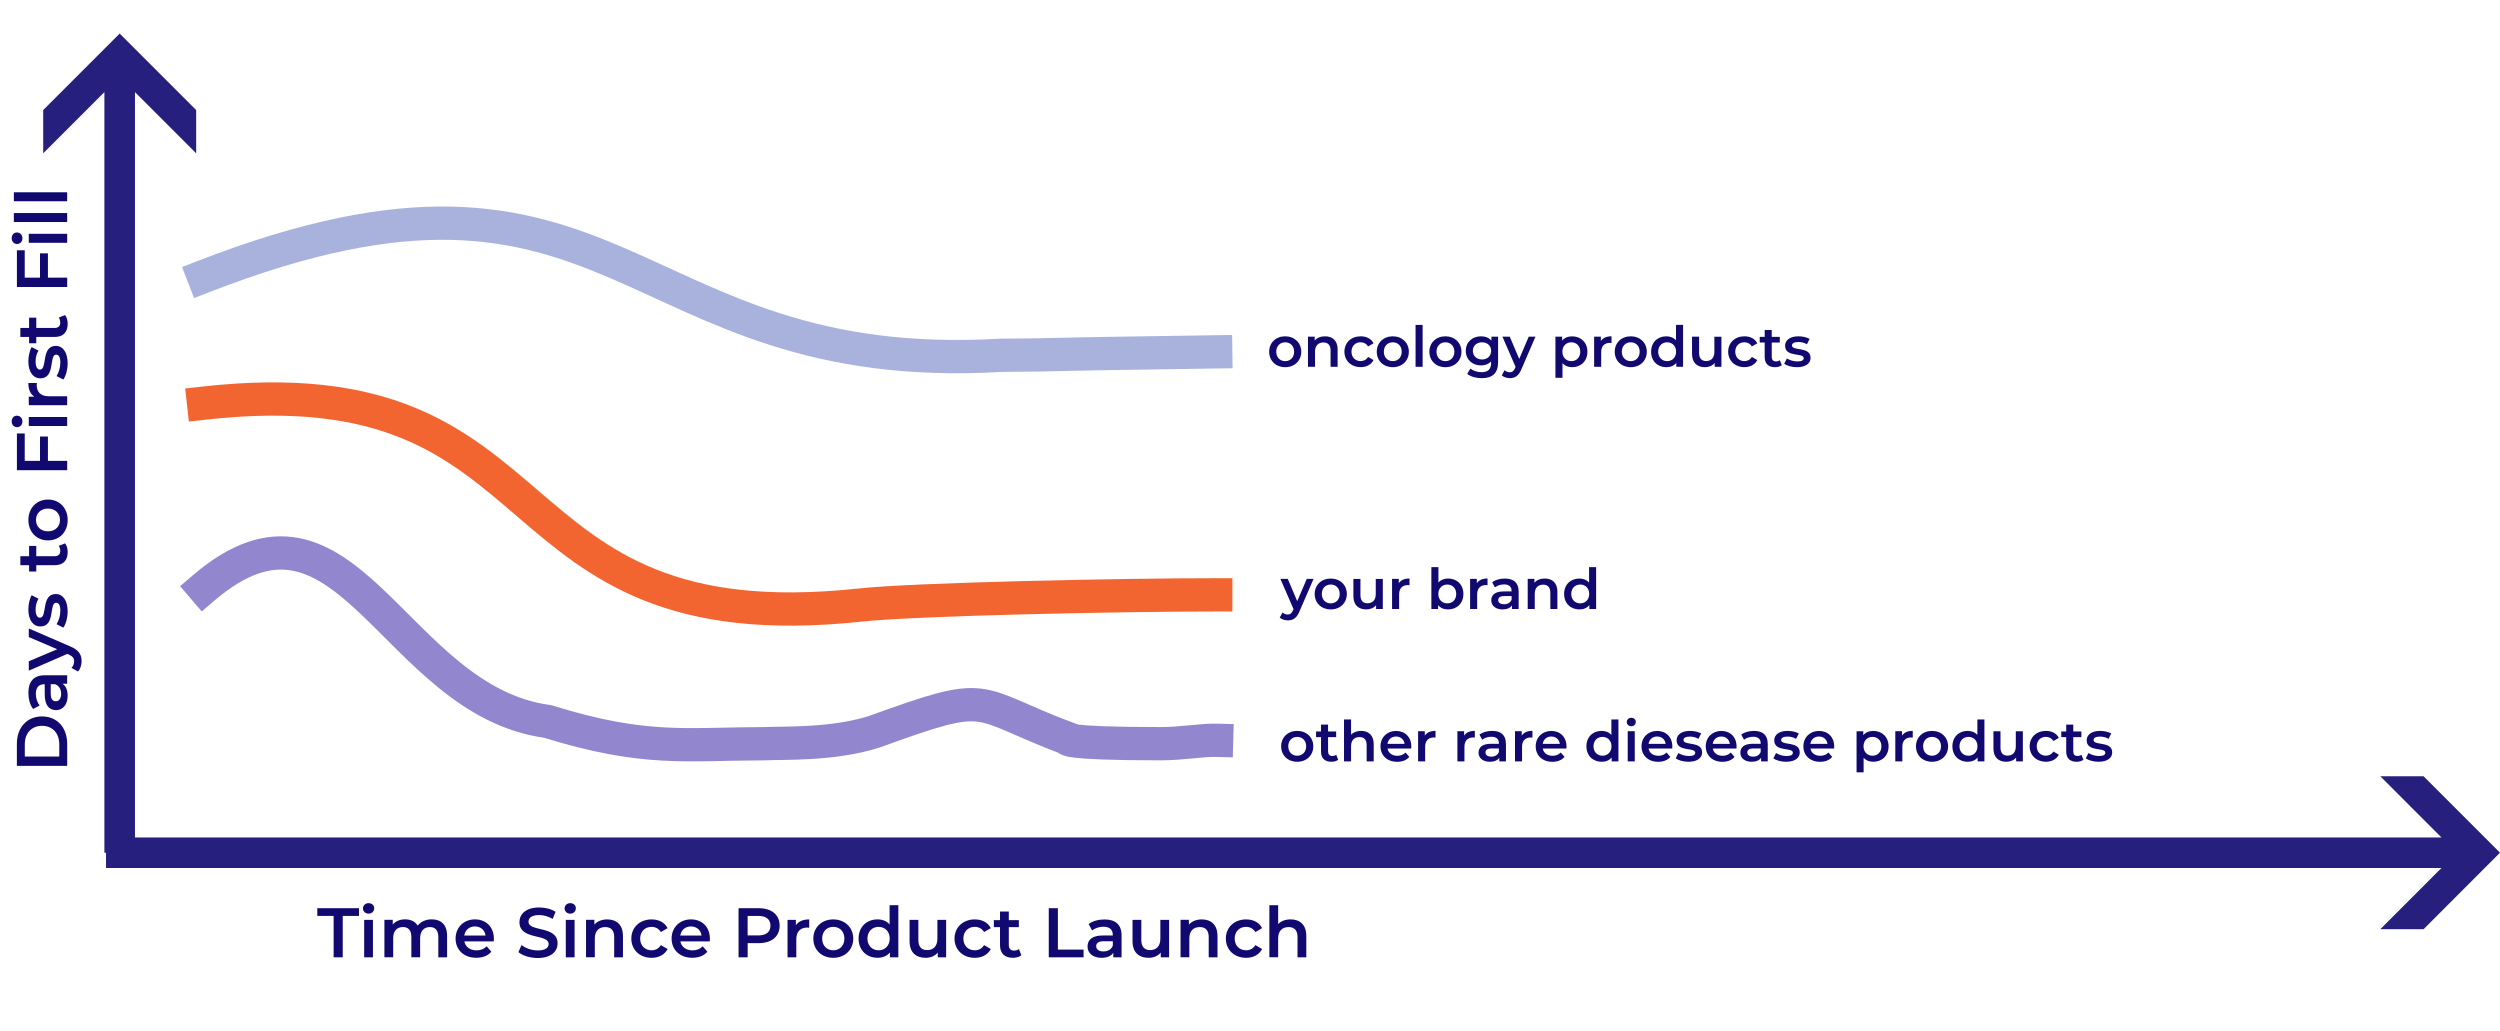 <?xml version="1.0" encoding="UTF-8"?><svg id="Layer_2" xmlns="http://www.w3.org/2000/svg" xmlns:xlink="http://www.w3.org/1999/xlink" viewBox="0 0 751.24 309.67"><defs><clipPath id="clippath"><rect width="684.65" height="309.67" style="fill:none;"/></clipPath></defs><g id="uuid-dc527d11-2bed-4029-8730-508a0133f1b9"><polygon points="40.56 256.24 40.56 27.68 58.95 46.07 58.95 33.07 35.96 10.08 12.98 33.07 12.98 46.07 31.37 27.68 31.37 256.24 40.56 256.24" style="fill:#261f7d;"/><polygon points="31.86 260.84 733.64 260.84 715.26 279.23 728.26 279.23 751.24 256.24 728.26 233.26 715.26 233.26 733.64 251.65 31.86 251.65 31.86 260.84" style="fill:#261f7d;"/><path d="M61.17,83.1c125.85-48.92,125.93,30.28,239.62,23.66,24.51-.17-3.41-.07,64.53-1.03" style="fill:none; stroke:#a8b2dd; stroke-linecap:square; stroke-miterlimit:10; stroke-width:10px;"/><path d="M61.17,121.15c110.55-12.47,83.58,72.79,197.17,60.68,16.06-1.8,79.54-3.1,106.99-3.08" style="fill:none; stroke:#f26531; stroke-linecap:square; stroke-miterlimit:10; stroke-width:10px;"/><path d="M61.17,176.69c42.92-36.7,57.01,33.85,103.36,40.1,29.31,9.08,41.39,6.75,65.3,6.69,5.57-.28,20.48.39,32.91-3.6,35.81-12.96,28.79-9.01,58.11,2.06,0,0-2.43,1.52,27.77,1.54,6.82,0,12.61-1.15,16.97-1.03" style="fill:none; stroke:#9286ce; stroke-linecap:square; stroke-miterlimit:10; stroke-width:10px;"/><path d="M381.38,105.69c0-2.71,2.03-4.63,4.81-4.63s4.83,1.92,4.83,4.63-2.02,4.65-4.83,4.65-4.81-1.93-4.81-4.65ZM388.88,105.69c0-1.73-1.15-2.83-2.69-2.83s-2.68,1.1-2.68,2.83,1.15,2.83,2.68,2.83,2.69-1.1,2.69-2.83Z" style="fill:#110970;"/><path d="M401.95,105.03v5.19h-2.12v-4.92c0-1.61-.8-2.39-2.15-2.39-1.51,0-2.52.92-2.52,2.73v4.58h-2.12v-9.06h2.02v1.17c.69-.83,1.8-1.27,3.12-1.27,2.17,0,3.78,1.24,3.78,3.97h-.01Z" style="fill:#110970;"/><path d="M403.99,105.69c0-2.71,2.03-4.63,4.89-4.63,1.76,0,3.17.73,3.86,2.1l-1.63.95c-.54-.87-1.36-1.26-2.25-1.26-1.56,0-2.74,1.09-2.74,2.83s1.19,2.83,2.74,2.83c.9,0,1.71-.39,2.25-1.26l1.63.95c-.69,1.36-2.1,2.12-3.86,2.12-2.86,0-4.89-1.93-4.89-4.65v.02Z" style="fill:#110970;"/><path d="M413.71,105.69c0-2.71,2.03-4.63,4.81-4.63s4.83,1.92,4.83,4.63-2.02,4.65-4.83,4.65-4.81-1.93-4.81-4.65ZM421.21,105.69c0-1.73-1.15-2.83-2.69-2.83s-2.68,1.1-2.68,2.83,1.15,2.83,2.68,2.83,2.69-1.1,2.69-2.83Z" style="fill:#110970;"/><path d="M425.37,97.63h2.12v12.59h-2.12v-12.59Z" style="fill:#110970;"/><path d="M429.52,105.69c0-2.71,2.03-4.63,4.81-4.63s4.83,1.92,4.83,4.63-2.02,4.65-4.83,4.65-4.81-1.93-4.81-4.65ZM437.03,105.69c0-1.73-1.15-2.83-2.69-2.83s-2.68,1.1-2.68,2.83,1.15,2.83,2.68,2.83,2.69-1.1,2.69-2.83Z" style="fill:#110970;"/><path d="M450.17,101.16v7.69c0,3.29-1.71,4.79-4.88,4.79-1.69,0-3.37-.44-4.4-1.29l.95-1.6c.8.66,2.08,1.09,3.34,1.09,2,0,2.88-.92,2.88-2.75v-.48c-.75.81-1.81,1.2-3.03,1.2-2.59,0-4.57-1.76-4.57-4.39s1.98-4.36,4.57-4.36c1.27,0,2.39.41,3.13,1.31v-1.2h2.02-.01ZM448.08,105.42c0-1.53-1.15-2.56-2.74-2.56s-2.76,1.04-2.76,2.56,1.15,2.6,2.76,2.6,2.74-1.05,2.74-2.6Z" style="fill:#110970;"/><path d="M461.41,101.16l-4.23,9.79c-.83,2.05-1.98,2.68-3.49,2.68-.9,0-1.85-.31-2.42-.83l.85-1.56c.41.39.98.63,1.56.63.75,0,1.19-.36,1.59-1.26l.15-.36-3.95-9.09h2.2l2.85,6.7,2.86-6.7h2.03Z" style="fill:#110970;"/><path d="M477.01,105.69c0,2.82-1.95,4.65-4.59,4.65-1.15,0-2.17-.39-2.9-1.22v4.4h-2.12v-12.35h2.02v1.19c.71-.87,1.76-1.29,3-1.29,2.64,0,4.59,1.83,4.59,4.63h0ZM474.86,105.69c0-1.73-1.15-2.83-2.68-2.83s-2.69,1.1-2.69,2.83,1.17,2.83,2.69,2.83,2.68-1.1,2.68-2.83Z" style="fill:#110970;"/><path d="M484.26,101.06v2.02c-.19-.03-.34-.05-.49-.05-1.61,0-2.62.95-2.62,2.8v4.39h-2.12v-9.06h2.02v1.32c.61-.95,1.71-1.43,3.22-1.43h-.01Z" style="fill:#110970;"/><path d="M485.22,105.69c0-2.71,2.03-4.63,4.81-4.63s4.83,1.92,4.83,4.63-2.02,4.65-4.83,4.65-4.81-1.93-4.81-4.65h0ZM492.72,105.69c0-1.73-1.15-2.83-2.69-2.83s-2.68,1.1-2.68,2.83,1.15,2.83,2.68,2.83,2.69-1.1,2.69-2.83Z" style="fill:#110970;"/><path d="M505.75,97.63v12.59h-2.03v-1.17c-.71.87-1.76,1.29-3,1.29-2.62,0-4.57-1.83-4.57-4.65s1.95-4.63,4.57-4.63c1.17,0,2.2.39,2.91,1.22v-4.65h2.12ZM503.66,105.69c0-1.73-1.17-2.83-2.69-2.83s-2.69,1.1-2.69,2.83,1.17,2.83,2.69,2.83,2.69-1.1,2.69-2.83Z" style="fill:#110970;"/><path d="M517.28,101.16v9.06h-2.02v-1.15c-.68.83-1.74,1.27-2.91,1.27-2.32,0-3.9-1.27-3.9-4v-5.17h2.12v4.89c0,1.65.78,2.43,2.12,2.43,1.47,0,2.47-.92,2.47-2.73v-4.58h2.12v-.02Z" style="fill:#110970;"/><path d="M519.31,105.69c0-2.71,2.03-4.63,4.89-4.63,1.76,0,3.17.73,3.86,2.1l-1.63.95c-.54-.87-1.36-1.26-2.25-1.26-1.56,0-2.74,1.09-2.74,2.83s1.19,2.83,2.74,2.83c.9,0,1.71-.39,2.25-1.26l1.63.95c-.69,1.36-2.1,2.12-3.86,2.12-2.86,0-4.89-1.93-4.89-4.65v.02Z" style="fill:#110970;"/><path d="M535.43,109.73c-.51.41-1.27.61-2.03.61-1.98,0-3.12-1.05-3.12-3.05v-4.36h-1.49v-1.7h1.49v-2.07h2.12v2.07h2.42v1.7h-2.42v4.31c0,.88.44,1.36,1.25,1.36.44,0,.86-.12,1.19-.37l.59,1.51h0Z" style="fill:#110970;"/><path d="M536.14,109.32l.81-1.61c.8.53,2.02.9,3.15.9,1.34,0,1.9-.37,1.9-1,0-1.73-5.59-.1-5.59-3.72,0-1.71,1.54-2.83,3.98-2.83,1.2,0,2.58.29,3.39.78l-.81,1.61c-.86-.51-1.73-.68-2.59-.68-1.29,0-1.9.42-1.9,1.02,0,1.83,5.59.2,5.59,3.75,0,1.7-1.56,2.8-4.1,2.8-1.51,0-3.01-.44-3.83-1.02Z" style="fill:#110970;"/><path d="M394.72,173.95l-4.24,9.79c-.83,2.05-1.99,2.68-3.5,2.68-.9,0-1.85-.31-2.43-.83l.85-1.56c.41.39.98.63,1.56.63.75,0,1.19-.36,1.59-1.26l.15-.36-3.95-9.09h2.21l2.85,6.7,2.87-6.7h2.04Z" style="fill:#110970;"/><path d="M395.06,178.48c0-2.71,2.04-4.63,4.82-4.63s4.84,1.92,4.84,4.63-2.02,4.65-4.84,4.65-4.82-1.93-4.82-4.65ZM402.58,178.48c0-1.73-1.15-2.83-2.7-2.83s-2.68,1.1-2.68,2.83,1.15,2.83,2.68,2.83,2.7-1.1,2.7-2.83Z" style="fill:#110970;"/><path d="M415.53,173.95v9.06h-2.02v-1.15c-.68.83-1.75,1.27-2.92,1.27-2.33,0-3.9-1.27-3.9-4v-5.17h2.12v4.89c0,1.65.78,2.43,2.12,2.43,1.48,0,2.48-.92,2.48-2.73v-4.58h2.12v-.02Z" style="fill:#110970;"/><path d="M423.55,173.84v2.02c-.19-.03-.34-.05-.49-.05-1.61,0-2.63.95-2.63,2.8v4.39h-2.12v-9.06h2.02v1.32c.61-.95,1.71-1.43,3.22-1.43h0Z" style="fill:#110970;"/><path d="M439.74,178.48c0,2.82-1.95,4.65-4.6,4.65-1.24,0-2.29-.42-3-1.29v1.17h-2.02v-12.59h2.12v4.63c.73-.81,1.75-1.21,2.9-1.21,2.65,0,4.6,1.82,4.6,4.63h0ZM437.59,178.48c0-1.73-1.15-2.83-2.68-2.83s-2.7,1.1-2.7,2.83,1.17,2.83,2.7,2.83,2.68-1.1,2.68-2.83Z" style="fill:#110970;"/><path d="M447,173.84v2.02c-.19-.03-.34-.05-.49-.05-1.61,0-2.63.95-2.63,2.8v4.39h-2.12v-9.06h2.02v1.32c.61-.95,1.71-1.43,3.22-1.43h0Z" style="fill:#110970;"/><path d="M456.35,177.7v5.31h-2v-1.1c-.51.78-1.49,1.22-2.85,1.22-2.07,0-3.38-1.14-3.38-2.71s1.02-2.7,3.77-2.7h2.34v-.14c0-1.24-.75-1.97-2.26-1.97-1.02,0-2.07.34-2.75.9l-.83-1.54c.97-.75,2.38-1.12,3.83-1.12,2.61,0,4.12,1.24,4.12,3.85h.01ZM454.23,180.17v-1.05h-2.19c-1.44,0-1.83.54-1.83,1.21,0,.76.64,1.25,1.73,1.25s1.93-.47,2.29-1.41h0Z" style="fill:#110970;"/><path d="M467.99,177.81v5.19h-2.12v-4.92c0-1.61-.8-2.39-2.15-2.39-1.51,0-2.53.92-2.53,2.73v4.58h-2.12v-9.06h2.02v1.17c.7-.83,1.8-1.27,3.12-1.27,2.17,0,3.78,1.24,3.78,3.97Z" style="fill:#110970;"/><path d="M479.63,170.42v12.59h-2.04v-1.17c-.71.87-1.76,1.29-3,1.29-2.63,0-4.58-1.83-4.58-4.65s1.95-4.63,4.58-4.63c1.17,0,2.21.39,2.92,1.22v-4.65h2.12ZM477.55,178.48c0-1.73-1.17-2.83-2.7-2.83s-2.7,1.1-2.7,2.83,1.17,2.83,2.7,2.83,2.7-1.1,2.7-2.83Z" style="fill:#110970;"/><path d="M384.98,224.26c0-2.71,2.04-4.63,4.82-4.63s4.84,1.92,4.84,4.63-2.02,4.65-4.84,4.65-4.82-1.93-4.82-4.65ZM392.5,224.26c0-1.73-1.15-2.83-2.7-2.83s-2.68,1.1-2.68,2.83,1.15,2.83,2.68,2.83,2.7-1.1,2.7-2.83Z" style="fill:#110970;"/><path d="M402.12,228.3c-.51.41-1.27.61-2.04.61-1.99,0-3.12-1.05-3.12-3.05v-4.36h-1.49v-1.7h1.49v-2.07h2.12v2.07h2.43v1.7h-2.43v4.31c0,.88.44,1.36,1.26,1.36.44,0,.87-.12,1.19-.37l.59,1.51h0Z" style="fill:#110970;"/><path d="M412.79,223.6v5.19h-2.12v-4.92c0-1.61-.8-2.39-2.15-2.39-1.51,0-2.53.92-2.53,2.73v4.58h-2.12v-12.59h2.12v4.58c.7-.75,1.76-1.15,3.02-1.15,2.17,0,3.78,1.24,3.78,3.97h0Z" style="fill:#110970;"/><path d="M424.06,224.94h-7.11c.25,1.32,1.36,2.17,2.94,2.17,1.02,0,1.82-.32,2.46-.98l1.14,1.31c-.81.97-2.09,1.48-3.65,1.48-3.04,0-5.01-1.95-5.01-4.65s1.99-4.63,4.68-4.63,4.58,1.85,4.58,4.68c0,.17-.02.42-.03.63h0ZM416.93,223.53h5.14c-.17-1.31-1.17-2.21-2.56-2.21s-2.38.88-2.58,2.21h0Z" style="fill:#110970;"/><path d="M431.37,219.63v2.02c-.19-.03-.34-.05-.49-.05-1.61,0-2.63.95-2.63,2.8v4.39h-2.12v-9.06h2.02v1.32c.61-.95,1.71-1.43,3.22-1.43h0Z" style="fill:#110970;"/><path d="M443.18,219.63v2.02c-.19-.03-.34-.05-.49-.05-1.61,0-2.63.95-2.63,2.8v4.39h-2.12v-9.06h2.02v1.32c.61-.95,1.71-1.43,3.22-1.43h0Z" style="fill:#110970;"/><path d="M452.53,223.48v5.31h-2v-1.1c-.51.78-1.49,1.22-2.85,1.22-2.07,0-3.38-1.14-3.38-2.71s1.02-2.7,3.77-2.7h2.34v-.14c0-1.24-.75-1.97-2.26-1.97-1.02,0-2.07.34-2.75.9l-.83-1.54c.97-.75,2.38-1.12,3.83-1.12,2.61,0,4.12,1.24,4.12,3.85h.01ZM450.41,225.96v-1.05h-2.19c-1.44,0-1.83.54-1.83,1.21,0,.76.64,1.25,1.73,1.25s1.93-.47,2.29-1.41h0Z" style="fill:#110970;"/><path d="M460.49,219.63v2.02c-.19-.03-.34-.05-.49-.05-1.61,0-2.63.95-2.63,2.8v4.39h-2.12v-9.06h2.02v1.32c.61-.95,1.71-1.43,3.22-1.43h0Z" style="fill:#110970;"/><path d="M470.7,224.94h-7.11c.25,1.32,1.36,2.17,2.94,2.17,1.02,0,1.82-.32,2.46-.98l1.14,1.31c-.81.97-2.09,1.48-3.65,1.48-3.04,0-5.01-1.95-5.01-4.65s1.99-4.63,4.68-4.63,4.58,1.85,4.58,4.68c0,.17-.02.42-.03.63h0ZM463.58,223.53h5.14c-.17-1.31-1.17-2.21-2.56-2.21s-2.38.88-2.58,2.21h0Z" style="fill:#110970;"/><path d="M486.33,216.2v12.59h-2.04v-1.17c-.71.87-1.76,1.29-3,1.29-2.63,0-4.58-1.83-4.58-4.65s1.95-4.63,4.58-4.63c1.17,0,2.21.39,2.92,1.22v-4.65h2.12ZM484.24,224.26c0-1.73-1.17-2.83-2.7-2.83s-2.7,1.1-2.7,2.83,1.17,2.83,2.7,2.83,2.7-1.1,2.7-2.83Z" style="fill:#110970;"/><path d="M488.83,216.96c0-.71.58-1.27,1.36-1.27s1.36.53,1.36,1.22c0,.75-.56,1.32-1.36,1.32s-1.36-.56-1.36-1.27h0ZM489.12,219.73h2.12v9.06h-2.12v-9.06Z" style="fill:#110970;"/><path d="M502.5,224.94h-7.11c.25,1.32,1.36,2.17,2.94,2.17,1.02,0,1.82-.32,2.46-.98l1.14,1.31c-.81.97-2.09,1.48-3.65,1.48-3.04,0-5.01-1.95-5.01-4.65s1.99-4.63,4.68-4.63,4.58,1.85,4.58,4.68c0,.17-.02.42-.03.63h0ZM495.38,223.53h5.14c-.17-1.31-1.17-2.21-2.56-2.21s-2.38.88-2.58,2.21Z" style="fill:#110970;"/><path d="M503.54,227.89l.81-1.61c.8.53,2.02.9,3.16.9,1.34,0,1.9-.37,1.9-1,0-1.73-5.6-.1-5.6-3.72,0-1.71,1.54-2.83,3.99-2.83,1.21,0,2.58.29,3.39.78l-.81,1.61c-.87-.51-1.73-.68-2.6-.68-1.29,0-1.9.42-1.9,1.02,0,1.83,5.6.2,5.6,3.75,0,1.7-1.56,2.8-4.11,2.8-1.51,0-3.02-.44-3.83-1.02Z" style="fill:#110970;"/><path d="M521.8,224.94h-7.11c.25,1.32,1.36,2.17,2.94,2.17,1.02,0,1.82-.32,2.46-.98l1.14,1.31c-.81.97-2.09,1.48-3.65,1.48-3.04,0-5.01-1.95-5.01-4.65s1.99-4.63,4.68-4.63,4.58,1.85,4.58,4.68c0,.17-.02.42-.03.63h0ZM514.67,223.53h5.14c-.17-1.31-1.17-2.21-2.56-2.21s-2.38.88-2.58,2.21Z" style="fill:#110970;"/><path d="M531.2,223.48v5.31h-2v-1.1c-.51.78-1.49,1.22-2.85,1.22-2.07,0-3.38-1.14-3.38-2.71s1.02-2.7,3.77-2.7h2.34v-.14c0-1.24-.75-1.97-2.26-1.97-1.02,0-2.07.34-2.75.9l-.83-1.54c.97-.75,2.38-1.12,3.83-1.12,2.61,0,4.12,1.24,4.12,3.85h0ZM529.08,225.96v-1.05h-2.19c-1.44,0-1.83.54-1.83,1.21,0,.76.64,1.25,1.73,1.25s1.93-.47,2.29-1.41h0Z" style="fill:#110970;"/><path d="M532.88,227.89l.81-1.61c.8.53,2.02.9,3.16.9,1.34,0,1.9-.37,1.9-1,0-1.73-5.6-.1-5.6-3.72,0-1.71,1.54-2.83,3.99-2.83,1.21,0,2.58.29,3.39.78l-.81,1.61c-.87-.51-1.73-.68-2.6-.68-1.29,0-1.9.42-1.9,1.02,0,1.83,5.6.2,5.6,3.75,0,1.7-1.56,2.8-4.11,2.8-1.51,0-3.02-.44-3.83-1.02Z" style="fill:#110970;"/><path d="M551.14,224.94h-7.11c.25,1.32,1.36,2.17,2.94,2.17,1.02,0,1.82-.32,2.46-.98l1.14,1.31c-.81.97-2.09,1.48-3.65,1.48-3.04,0-5.01-1.95-5.01-4.65s1.99-4.63,4.68-4.63,4.58,1.85,4.58,4.68c0,.17-.02.42-.03.63h0ZM544.01,223.53h5.14c-.17-1.31-1.17-2.21-2.56-2.21s-2.38.88-2.58,2.21Z" style="fill:#110970;"/><path d="M567.51,224.26c0,2.82-1.95,4.65-4.6,4.65-1.15,0-2.17-.39-2.9-1.22v4.4h-2.12v-12.35h2.02v1.19c.71-.87,1.76-1.29,3-1.29,2.65,0,4.6,1.83,4.6,4.63h0ZM565.36,224.26c0-1.73-1.15-2.83-2.68-2.83s-2.7,1.1-2.7,2.83,1.17,2.83,2.7,2.83,2.68-1.1,2.68-2.83Z" style="fill:#110970;"/><path d="M574.77,219.63v2.02c-.19-.03-.34-.05-.49-.05-1.61,0-2.63.95-2.63,2.8v4.39h-2.12v-9.06h2.02v1.32c.61-.95,1.71-1.43,3.22-1.43h0Z" style="fill:#110970;"/><path d="M575.74,224.26c0-2.71,2.04-4.63,4.82-4.63s4.84,1.92,4.84,4.63-2.02,4.65-4.84,4.65-4.82-1.93-4.82-4.65ZM583.26,224.26c0-1.73-1.15-2.83-2.7-2.83s-2.68,1.1-2.68,2.83,1.15,2.83,2.68,2.83,2.7-1.1,2.7-2.83Z" style="fill:#110970;"/><path d="M596.31,216.2v12.59h-2.04v-1.17c-.71.87-1.76,1.29-3,1.29-2.63,0-4.58-1.83-4.58-4.65s1.95-4.63,4.58-4.63c1.17,0,2.21.39,2.92,1.22v-4.65h2.12ZM594.22,224.26c0-1.73-1.17-2.83-2.7-2.83s-2.7,1.1-2.7,2.83,1.17,2.83,2.7,2.83,2.7-1.1,2.7-2.83Z" style="fill:#110970;"/><path d="M607.86,219.73v9.06h-2.02v-1.15c-.68.83-1.75,1.27-2.92,1.27-2.33,0-3.9-1.27-3.9-4v-5.17h2.12v4.89c0,1.65.78,2.43,2.12,2.43,1.48,0,2.48-.92,2.48-2.73v-4.58h2.12v-.02Z" style="fill:#110970;"/><path d="M609.9,224.26c0-2.71,2.04-4.63,4.9-4.63,1.76,0,3.17.73,3.87,2.1l-1.63.95c-.54-.87-1.36-1.26-2.26-1.26-1.56,0-2.75,1.09-2.75,2.83s1.19,2.83,2.75,2.83c.9,0,1.71-.39,2.26-1.25l1.63.95c-.7,1.36-2.1,2.12-3.87,2.12-2.87,0-4.9-1.93-4.9-4.65h0Z" style="fill:#110970;"/><path d="M626.05,228.3c-.51.41-1.27.61-2.04.61-1.99,0-3.12-1.05-3.12-3.05v-4.36h-1.49v-1.7h1.49v-2.07h2.12v2.07h2.43v1.7h-2.43v4.31c0,.88.44,1.36,1.26,1.36.44,0,.87-.12,1.19-.37l.59,1.51h0Z" style="fill:#110970;"/><path d="M626.77,227.89l.81-1.61c.8.53,2.02.9,3.16.9,1.34,0,1.9-.37,1.9-1,0-1.73-5.6-.1-5.6-3.72,0-1.71,1.54-2.83,3.99-2.83,1.21,0,2.58.29,3.39.78l-.81,1.61c-.87-.51-1.73-.68-2.6-.68-1.29,0-1.9.42-1.9,1.02,0,1.83,5.6.2,5.6,3.75,0,1.7-1.56,2.8-4.11,2.8-1.51,0-3.02-.44-3.83-1.02Z" style="fill:#110970;"/><g style="clip-path:url(#clippath);"><path d="M5.07,230.14v-6.61c0-4.9,3.02-8.25,7.56-8.25s7.56,3.35,7.56,8.25v6.61H5.07ZM17.81,223.66c0-3.37-2.05-5.55-5.18-5.55s-5.18,2.18-5.18,5.55v3.67h10.36v-3.67Z" style="fill:#110970;"/><path d="M13.42,202.91h6.76v2.55h-1.4c.99.65,1.55,1.9,1.55,3.63,0,2.63-1.45,4.3-3.46,4.3s-3.43-1.3-3.43-4.79v-2.98h-.17c-1.58,0-2.5.95-2.5,2.87,0,1.3.43,2.63,1.14,3.5l-1.96,1.06c-.95-1.23-1.42-3.02-1.42-4.88,0-3.32,1.58-5.25,4.9-5.25h-.01ZM16.58,205.6h-1.34v2.79c0,1.83.69,2.33,1.53,2.33.97,0,1.6-.82,1.6-2.2s-.6-2.46-1.79-2.91h0Z" style="fill:#110970;"/><path d="M8.65,188.85l12.46,5.4c2.61,1.06,3.41,2.53,3.41,4.45,0,1.14-.39,2.35-1.06,3.09l-1.99-1.08c.5-.52.8-1.25.8-1.99,0-.95-.45-1.51-1.6-2.03l-.45-.19-11.57,5.03v-2.81l8.53-3.63-8.53-3.65v-2.59h0Z" style="fill:#110970;"/><path d="M19.04,188.61l-2.05-1.04c.67-1.01,1.14-2.57,1.14-4.02,0-1.71-.48-2.42-1.27-2.42-2.2,0-.13,7.12-4.73,7.12-2.18,0-3.61-1.96-3.61-5.07,0-1.53.37-3.28.99-4.32l2.05,1.04c-.65,1.1-.86,2.2-.86,3.3,0,1.64.54,2.42,1.3,2.42,2.33,0,.26-7.12,4.77-7.12,2.16,0,3.56,1.99,3.56,5.23,0,1.92-.56,3.84-1.3,4.88h0Z" style="fill:#110970;"/><path d="M19.56,163.28c.52.65.78,1.62.78,2.59,0,2.53-1.34,3.97-3.89,3.97h-5.55v1.9h-2.16v-1.9h-2.63v-2.7h2.63v-3.09h2.16v3.09h5.48c1.12,0,1.73-.56,1.73-1.6,0-.56-.15-1.1-.47-1.51l1.92-.76h0Z" style="fill:#110970;"/><path d="M14.42,162.39c-3.46,0-5.89-2.59-5.89-6.13s2.44-6.15,5.89-6.15,5.92,2.57,5.92,6.15-2.46,6.13-5.92,6.13ZM14.42,152.82c-2.2,0-3.61,1.47-3.61,3.43s1.4,3.41,3.61,3.41,3.61-1.47,3.61-3.41-1.4-3.43-3.61-3.43Z" style="fill:#110970;"/><path d="M7.42,138.48h4.6v-7.3h2.38v7.3h5.79v2.81H5.08v-11.03h2.35v8.23h-.01Z" style="fill:#110970;"/><path d="M5.13,128.37c-.91,0-1.62-.73-1.62-1.73s.67-1.73,1.55-1.73c.95,0,1.68.71,1.68,1.73s-.71,1.73-1.62,1.73h.01ZM8.65,128.01v-2.7h11.53v2.7h-11.53Z" style="fill:#110970;"/><path d="M8.52,115.09h2.57c-.04.24-.06.43-.06.63,0,2.05,1.21,3.35,3.56,3.35h5.59v2.7h-11.53v-2.57h1.68c-1.21-.78-1.81-2.18-1.81-4.1h0Z" style="fill:#110970;"/><path d="M19.04,114.05l-2.05-1.04c.67-1.01,1.14-2.57,1.14-4.02,0-1.71-.48-2.42-1.27-2.42-2.2,0-.13,7.12-4.73,7.12-2.18,0-3.61-1.96-3.61-5.07,0-1.53.37-3.28.99-4.32l2.05,1.04c-.65,1.1-.86,2.2-.86,3.3,0,1.64.54,2.42,1.3,2.42,2.33,0,.26-7.12,4.77-7.12,2.16,0,3.56,1.99,3.56,5.23,0,1.92-.56,3.84-1.3,4.88h0Z" style="fill:#110970;"/><path d="M19.56,94.69c.52.65.78,1.62.78,2.59,0,2.53-1.34,3.97-3.89,3.97h-5.55v1.9h-2.16v-1.9h-2.63v-2.7h2.63v-3.09h2.16v3.09h5.48c1.12,0,1.73-.56,1.73-1.6,0-.56-.15-1.1-.47-1.51l1.92-.76h0Z" style="fill:#110970;"/><path d="M7.42,83.43h4.6v-7.3h2.38v7.3h5.79v2.81H5.08v-11.03h2.35v8.23h-.01Z" style="fill:#110970;"/><path d="M5.13,73.32c-.91,0-1.62-.73-1.62-1.73s.67-1.73,1.55-1.73c.95,0,1.68.71,1.68,1.73s-.71,1.73-1.62,1.73h.01ZM8.65,72.96v-2.7h11.53v2.7h-11.53Z" style="fill:#110970;"/><path d="M4.16,66.72v-2.7h16.02v2.7H4.16Z" style="fill:#110970;"/><path d="M4.16,60.48v-2.7h16.02v2.7H4.16Z" style="fill:#110970;"/></g><path d="M100.24,275.23h-4.89v-2.32h12.53v2.32h-4.89v12.44h-2.74v-12.44h-.01Z" style="fill:#110970;"/><path d="M109.07,272.97c0-.89.72-1.58,1.69-1.58s1.69.65,1.69,1.52c0,.93-.7,1.64-1.69,1.64s-1.69-.7-1.69-1.58ZM109.43,276.41h2.64v11.26h-2.64v-11.26Z" style="fill:#110970;"/><path d="M134.35,281.22v6.45h-2.64v-6.12c0-2-.93-2.97-2.53-2.97-1.73,0-2.93,1.14-2.93,3.37v5.71h-2.64v-6.12c0-2-.93-2.97-2.53-2.97-1.75,0-2.93,1.14-2.93,3.37v5.71h-2.64v-11.26h2.51v1.43c.84-1.01,2.15-1.56,3.69-1.56,1.65,0,3.02.61,3.8,1.88.91-1.16,2.42-1.88,4.22-1.88,2.72,0,4.62,1.54,4.62,4.93v.03Z" style="fill:#110970;"/><path d="M148.37,282.88h-8.84c.32,1.64,1.69,2.7,3.65,2.7,1.27,0,2.26-.4,3.06-1.22l1.41,1.62c-1.01,1.2-2.59,1.83-4.53,1.83-3.78,0-6.22-2.42-6.22-5.78s2.47-5.76,5.82-5.76,5.69,2.3,5.69,5.82c0,.21-.02.53-.04.78h0ZM139.51,281.13h6.39c-.21-1.62-1.46-2.74-3.18-2.74s-2.95,1.1-3.21,2.74Z" style="fill:#110970;"/><path d="M155.77,286.11l.95-2.13c1.18.95,3.06,1.62,4.87,1.62,2.3,0,3.27-.82,3.27-1.92,0-3.18-8.77-1.1-8.77-6.58,0-2.38,1.9-4.41,5.95-4.41,1.77,0,3.63.46,4.91,1.31l-.86,2.13c-1.33-.78-2.78-1.16-4.07-1.16-2.28,0-3.21.89-3.21,2,0,3.14,8.75,1.1,8.75,6.52,0,2.36-1.92,4.39-5.97,4.39-2.3,0-4.6-.72-5.82-1.77h0Z" style="fill:#110970;"/><path d="M169.66,272.97c0-.89.72-1.58,1.69-1.58s1.69.65,1.69,1.52c0,.93-.7,1.64-1.69,1.64s-1.69-.7-1.69-1.58ZM170.02,276.41h2.64v11.26h-2.64v-11.26Z" style="fill:#110970;"/><path d="M187.2,281.22v6.45h-2.64v-6.12c0-2-.99-2.97-2.68-2.97-1.88,0-3.14,1.14-3.14,3.39v5.69h-2.64v-11.26h2.51v1.46c.87-1.03,2.24-1.58,3.88-1.58,2.7,0,4.7,1.54,4.7,4.93h0Z" style="fill:#110970;"/><path d="M189.71,282.04c0-3.37,2.53-5.76,6.09-5.76,2.19,0,3.94.91,4.81,2.62l-2.02,1.18c-.67-1.08-1.69-1.56-2.8-1.56-1.94,0-3.42,1.35-3.42,3.52s1.48,3.52,3.42,3.52c1.12,0,2.13-.48,2.8-1.56l2.02,1.18c-.87,1.69-2.62,2.64-4.81,2.64-3.56,0-6.09-2.4-6.09-5.78Z" style="fill:#110970;"/><path d="M213.28,282.88h-8.84c.32,1.64,1.69,2.7,3.65,2.7,1.27,0,2.26-.4,3.06-1.22l1.41,1.62c-1.01,1.2-2.59,1.83-4.53,1.83-3.78,0-6.22-2.42-6.22-5.78s2.47-5.76,5.82-5.76,5.69,2.3,5.69,5.82c0,.21-.02.53-.04.78h0ZM204.42,281.13h6.39c-.21-1.62-1.46-2.74-3.18-2.74s-2.95,1.1-3.21,2.74Z" style="fill:#110970;"/><path d="M234.28,278.16c0,3.25-2.4,5.25-6.28,5.25h-3.33v4.26h-2.74v-14.76h6.07c3.88,0,6.28,1.98,6.28,5.25ZM231.52,278.16c0-1.86-1.24-2.93-3.65-2.93h-3.21v5.86h3.21c2.4,0,3.65-1.08,3.65-2.93Z" style="fill:#110970;"/><path d="M243.17,276.28v2.51c-.23-.04-.42-.06-.61-.06-2,0-3.27,1.18-3.27,3.48v5.46h-2.64v-11.26h2.51v1.64c.76-1.18,2.13-1.77,4.01-1.77h0Z" style="fill:#110970;"/><path d="M244.4,282.04c0-3.37,2.53-5.76,5.99-5.76s6.01,2.38,6.01,5.76-2.51,5.78-6.01,5.78-5.99-2.4-5.99-5.78ZM253.74,282.04c0-2.15-1.43-3.52-3.35-3.52s-3.33,1.37-3.33,3.52,1.43,3.52,3.33,3.52,3.35-1.37,3.35-3.52Z" style="fill:#110970;"/><path d="M269.95,272.02v15.65h-2.53v-1.46c-.89,1.08-2.19,1.6-3.73,1.6-3.27,0-5.69-2.28-5.69-5.78s2.42-5.76,5.69-5.76c1.46,0,2.74.49,3.63,1.52v-5.78h2.64-.01ZM267.36,282.04c0-2.15-1.46-3.52-3.35-3.52s-3.35,1.37-3.35,3.52,1.46,3.52,3.35,3.52,3.35-1.37,3.35-3.52Z" style="fill:#110970;"/><path d="M284.31,276.41v11.26h-2.51v-1.43c-.84,1.03-2.17,1.58-3.63,1.58-2.89,0-4.85-1.58-4.85-4.98v-6.43h2.64v6.07c0,2.04.97,3.02,2.64,3.02,1.83,0,3.08-1.14,3.08-3.4v-5.69h2.64-.01Z" style="fill:#110970;"/><path d="M286.83,282.04c0-3.37,2.53-5.76,6.09-5.76,2.19,0,3.94.91,4.81,2.62l-2.02,1.18c-.67-1.08-1.69-1.56-2.8-1.56-1.94,0-3.42,1.35-3.42,3.52s1.48,3.52,3.42,3.52c1.12,0,2.13-.48,2.8-1.56l2.02,1.18c-.87,1.69-2.62,2.64-4.81,2.64-3.56,0-6.09-2.4-6.09-5.78Z" style="fill:#110970;"/><path d="M306.91,287.06c-.63.51-1.58.76-2.53.76-2.47,0-3.88-1.31-3.88-3.8v-5.42h-1.86v-2.11h1.86v-2.57h2.64v2.57h3.02v2.11h-3.02v5.36c0,1.1.55,1.69,1.56,1.69.55,0,1.08-.15,1.48-.46l.74,1.88h-.01Z" style="fill:#110970;"/><path d="M315.15,272.91h2.74v12.44h7.72v2.32h-10.46v-14.76Z" style="fill:#110970;"/><path d="M337.03,281.07v6.6h-2.49v-1.37c-.63.97-1.86,1.52-3.54,1.52-2.57,0-4.2-1.41-4.2-3.37s1.27-3.35,4.68-3.35h2.91v-.17c0-1.54-.93-2.45-2.8-2.45-1.27,0-2.57.42-3.42,1.12l-1.03-1.92c1.2-.93,2.95-1.39,4.77-1.39,3.25,0,5.12,1.54,5.12,4.79h0ZM334.4,284.15v-1.31h-2.72c-1.79,0-2.28.67-2.28,1.5,0,.95.8,1.56,2.15,1.56s2.4-.59,2.85-1.75Z" style="fill:#110970;"/><path d="M351.31,276.41v11.26h-2.51v-1.43c-.84,1.03-2.17,1.58-3.63,1.58-2.89,0-4.85-1.58-4.85-4.98v-6.43h2.64v6.07c0,2.04.97,3.02,2.64,3.02,1.83,0,3.08-1.14,3.08-3.4v-5.69h2.64-.01Z" style="fill:#110970;"/><path d="M365.85,281.22v6.45h-2.64v-6.12c0-2-.99-2.97-2.68-2.97-1.88,0-3.14,1.14-3.14,3.39v5.69h-2.64v-11.26h2.51v1.46c.87-1.03,2.24-1.58,3.88-1.58,2.7,0,4.7,1.54,4.7,4.93h.01Z" style="fill:#110970;"/><path d="M368.36,282.04c0-3.37,2.53-5.76,6.09-5.76,2.19,0,3.94.91,4.81,2.62l-2.02,1.18c-.67-1.08-1.69-1.56-2.8-1.56-1.94,0-3.42,1.35-3.42,3.52s1.48,3.52,3.42,3.52c1.12,0,2.13-.48,2.8-1.56l2.02,1.18c-.87,1.69-2.62,2.64-4.81,2.64-3.56,0-6.09-2.4-6.09-5.78Z" style="fill:#110970;"/><path d="M392.54,281.22v6.45h-2.64v-6.12c0-2-.99-2.97-2.68-2.97-1.88,0-3.14,1.14-3.14,3.39v5.69h-2.64v-15.65h2.64v5.69c.86-.93,2.19-1.43,3.75-1.43,2.7,0,4.7,1.54,4.7,4.93v.02Z" style="fill:#110970;"/></g></svg>